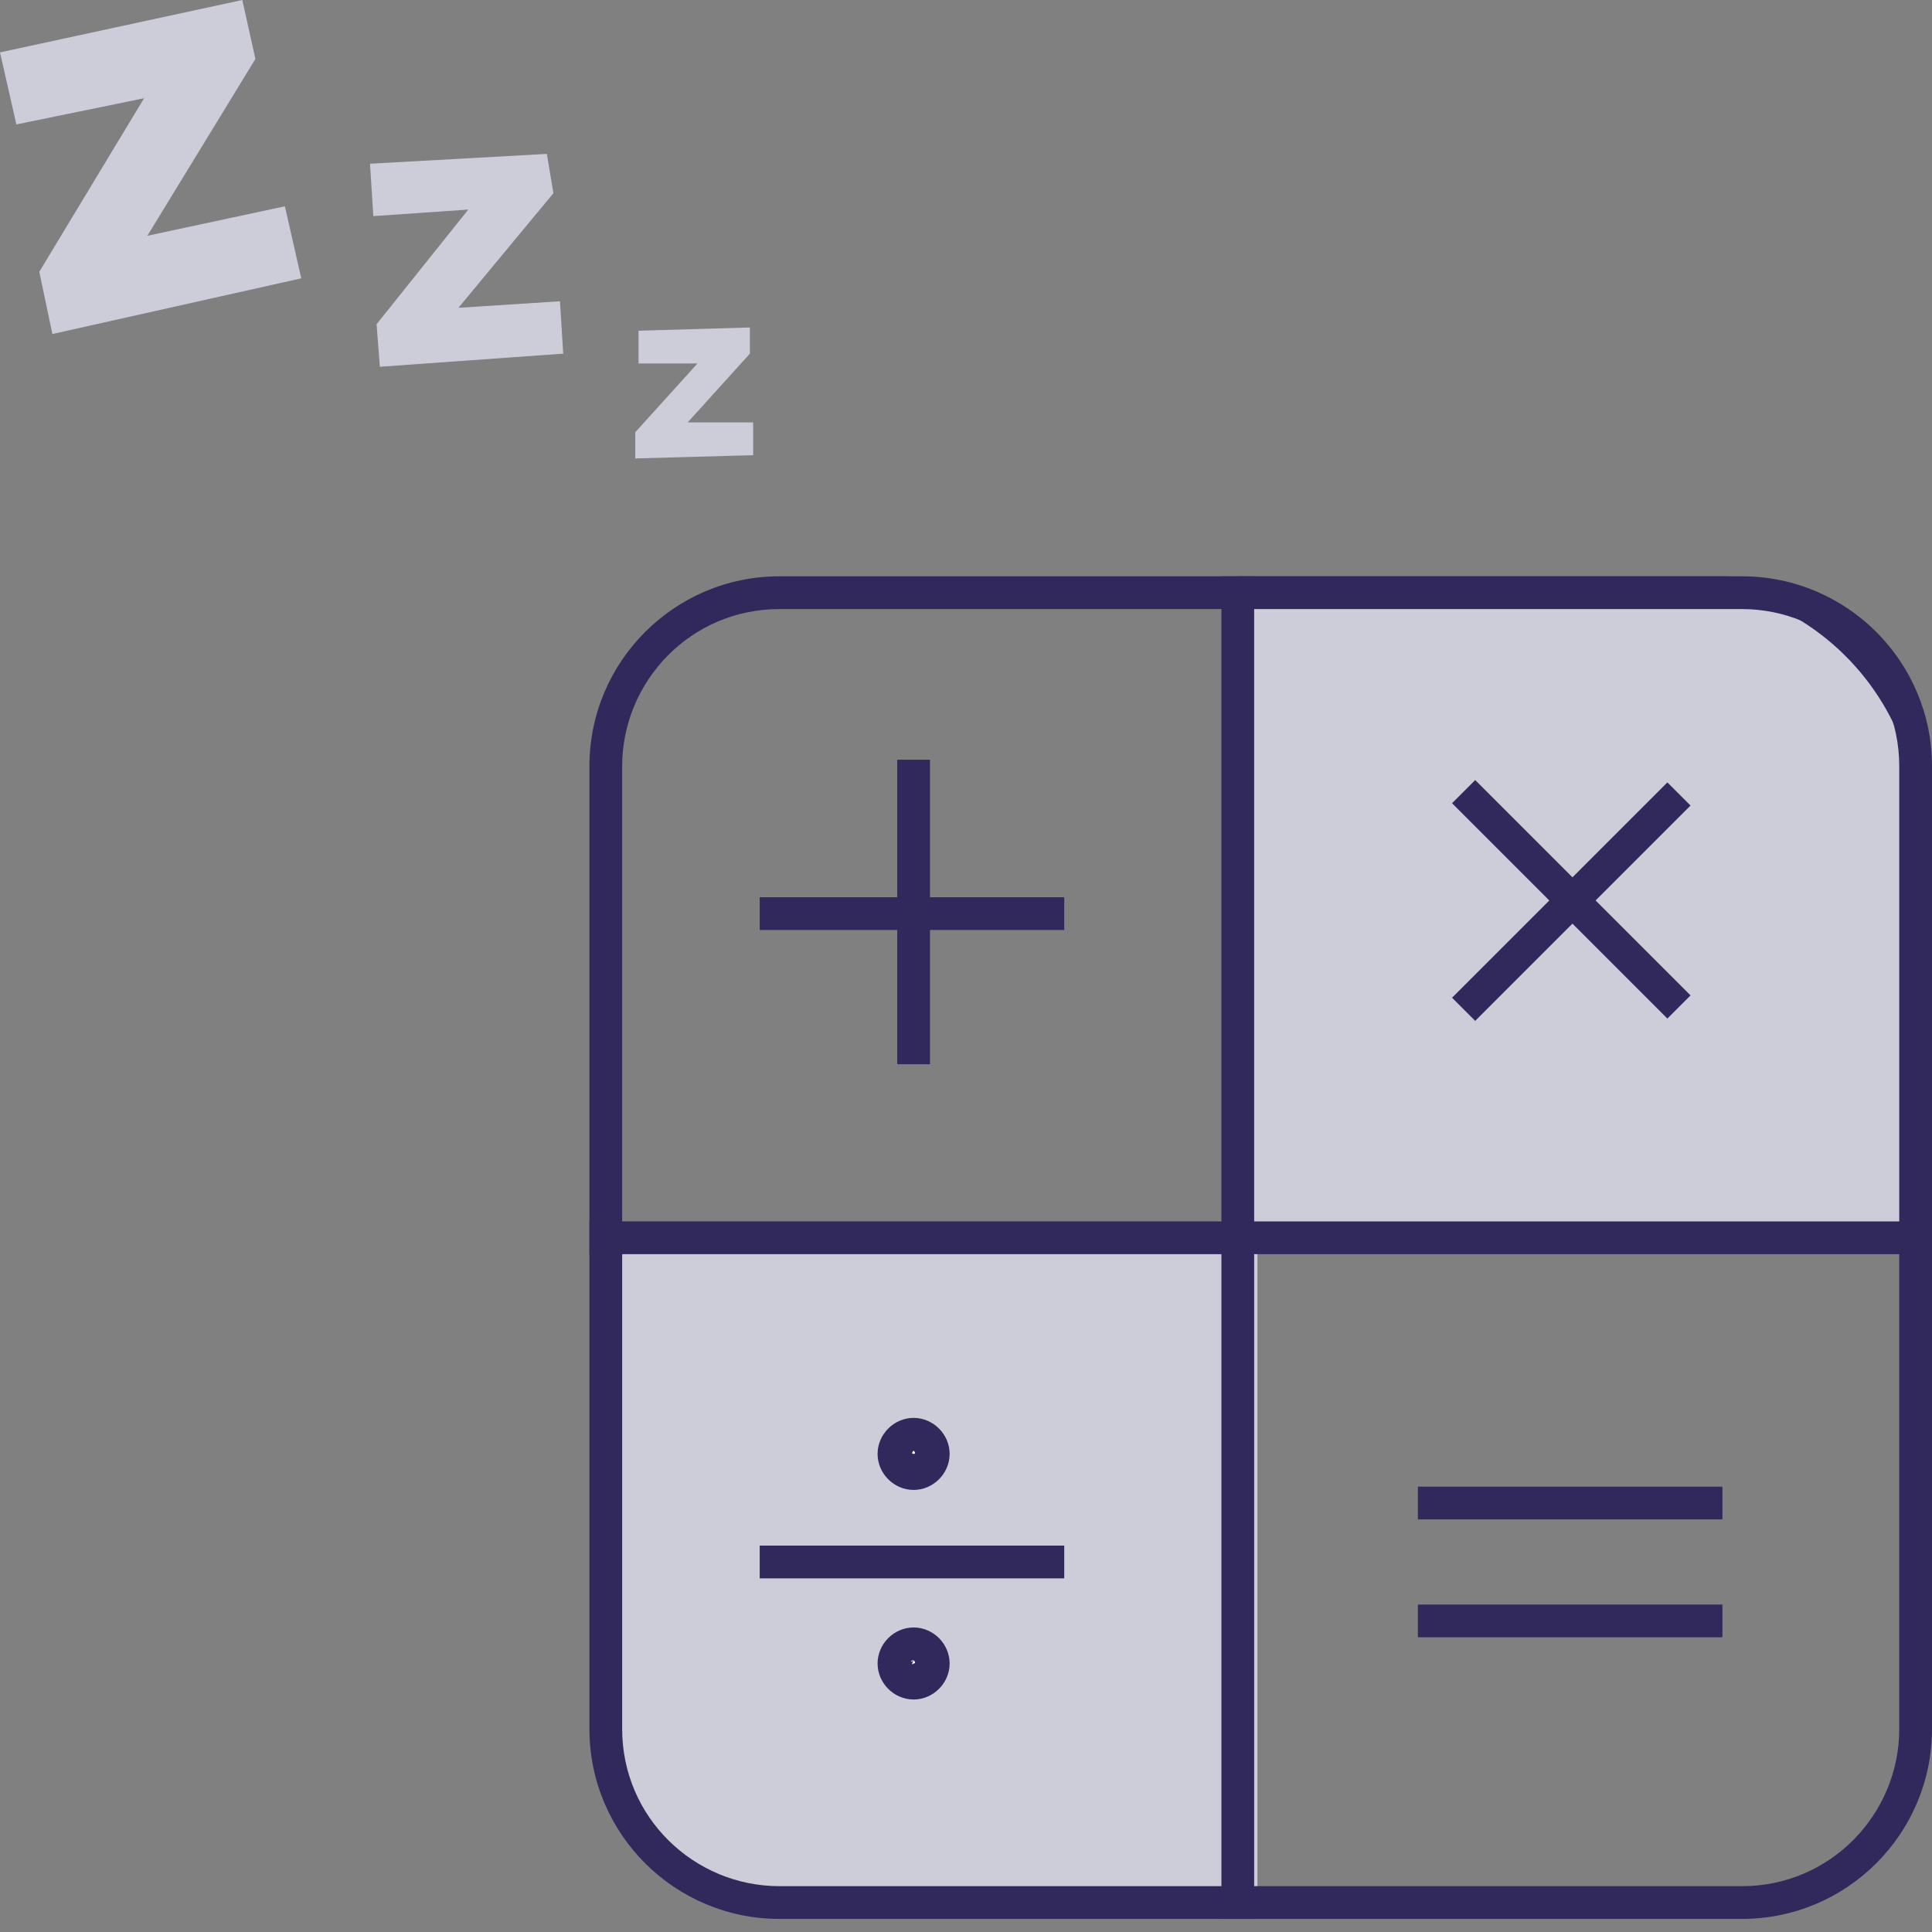 <svg width="59" height="59" viewBox="0 0 59 59" fill="none" xmlns="http://www.w3.org/2000/svg">
<rect x="0" y="0" width="59" height="59" fill="#808080" stroke="none"/>
<g clip-path="url(#clip0)">
<path d="M38.3 36.8V18.1H52.6C55.5 18.1 57.8 20.4 57.8 23.3V36.8H38.3Z" fill="white"/>
<path d="M52.6 18.6C55.2 18.6 57.3 20.7 57.3 23.3V36.3H38.8V18.6H52.6ZM52.6 17.6H37.8V37.3H58.3V23.3C58.3 20.2 55.7 17.6 52.6 17.6Z" fill="#31295C"/>
<path d="M26.2 58.2H38.4V38.2H18.5V50.5C18.5 56.8 22 58.2 26.2 58.2Z" fill="#CDCCD9"/>
<path d="M50.9 17.8H37.8V37.8H58.6V25.5C58.6 21.2 55.2 17.8 50.9 17.8Z" fill="#CDCCD9"/>
<path d="M53.2 18.6C55.8 18.6 58 20.7 58 23.4V52.8C58 55.4 55.9 57.6 53.2 57.6H23.8C21.2 57.6 19 55.5 19 52.8V23.4C19 20.8 21.1 18.6 23.8 18.6H53.2ZM53.2 17.6H23.8C20.6 17.6 18 20.2 18 23.4V52.8C18 56 20.6 58.6 23.8 58.6H53.2C56.4 58.6 59 56 59 52.8V23.4C59 20.2 56.4 17.6 53.2 17.6Z" fill="#31295C"/>
<path d="M58.6 37.3H18V38.3H58.6V37.3Z" fill="#31295C"/>
<path d="M38.3 17.6H37.3V58.6H38.3V17.6Z" fill="#31295C"/>
<path d="M28.4 23.2H27.4V32.5H28.4V23.2Z" fill="#31295C"/>
<path d="M32.5 27.4H23.2V28.4H32.5V27.4Z" fill="#31295C"/>
<path d="M50.919 23.893L44.343 30.469L45.05 31.176L51.626 24.6L50.919 23.893Z" fill="#31295C"/>
<path d="M45.05 23.822L44.343 24.529L50.919 31.105L51.626 30.398L45.05 23.822Z" fill="#31295C"/>
<path d="M52.6 49H43.3V50H52.6V49Z" fill="#31295C"/>
<path d="M52.6 45.4H43.3V46.4H52.6V45.4Z" fill="#31295C"/>
<path d="M32.5 47.2H23.2V48.2H32.5V47.2Z" fill="#31295C"/>
<path d="M27.9 45C27.6 45 27.3 44.7 27.3 44.4C27.3 44.1 27.6 43.8 27.9 43.8C28.2 43.8 28.5 44.1 28.5 44.4C28.5 44.7 28.2 45 27.9 45Z" fill="white"/>
<path d="M27.9 44.3C27.9 44.3 28 44.3 27.9 44.3C28 44.4 27.9 44.4 27.9 44.4C27.9 44.4 27.8 44.4 27.9 44.3C27.8 44.3 27.8 44.3 27.9 44.3ZM27.9 43.3C27.3 43.3 26.8 43.8 26.8 44.4C26.8 45 27.3 45.5 27.9 45.5C28.5 45.5 29 45 29 44.4C29 43.8 28.5 43.3 27.9 43.3Z" fill="#31295C"/>
<path d="M27.9 51.4C27.6 51.4 27.3 51.1 27.3 50.8C27.3 50.5 27.6 50.2 27.9 50.2C28.2 50.2 28.5 50.5 28.5 50.8C28.5 51.1 28.2 51.4 27.9 51.4Z" fill="white"/>
<path d="M27.9 50.7C27.9 50.7 28 50.8 27.9 50.7C28 50.8 27.9 50.8 27.9 50.8C27.9 50.8 27.8 50.9 27.9 50.7C27.8 50.8 27.8 50.7 27.9 50.7ZM27.9 49.7C27.3 49.7 26.8 50.2 26.8 50.8C26.8 51.4 27.3 51.9 27.9 51.9C28.5 51.9 29 51.4 29 50.8C29 50.2 28.5 49.7 27.9 49.7Z" fill="#31295C"/>
<path d="M7.8 1.8L4.5 7.2L8.7 6.3L9.2 8.5L1.6 10.2L1.2 8.3L4.4 3L0.5 3.8L0 1.6L7.4 0L7.8 1.8Z" fill="#CDCCD9"/>
<path d="M16.9 5.9L14 9.4L17.1 9.2L17.2 10.8L11.6 11.2L11.5 9.9L14.3 6.4L11.4 6.6L11.3 5L16.7 4.7L16.9 5.9Z" fill="#CDCCD9"/>
<path d="M22.9 10.8L21 12.9H23V13.9L19.4 14V13.2L21.3 11.1H19.5V10.1L22.9 10V10.8Z" fill="#CDCCD9"/>
</g>
<defs>
<clipPath id="clip0">
<rect width="59" height="58.6" fill="white"/>
</clipPath>
</defs>
</svg>
